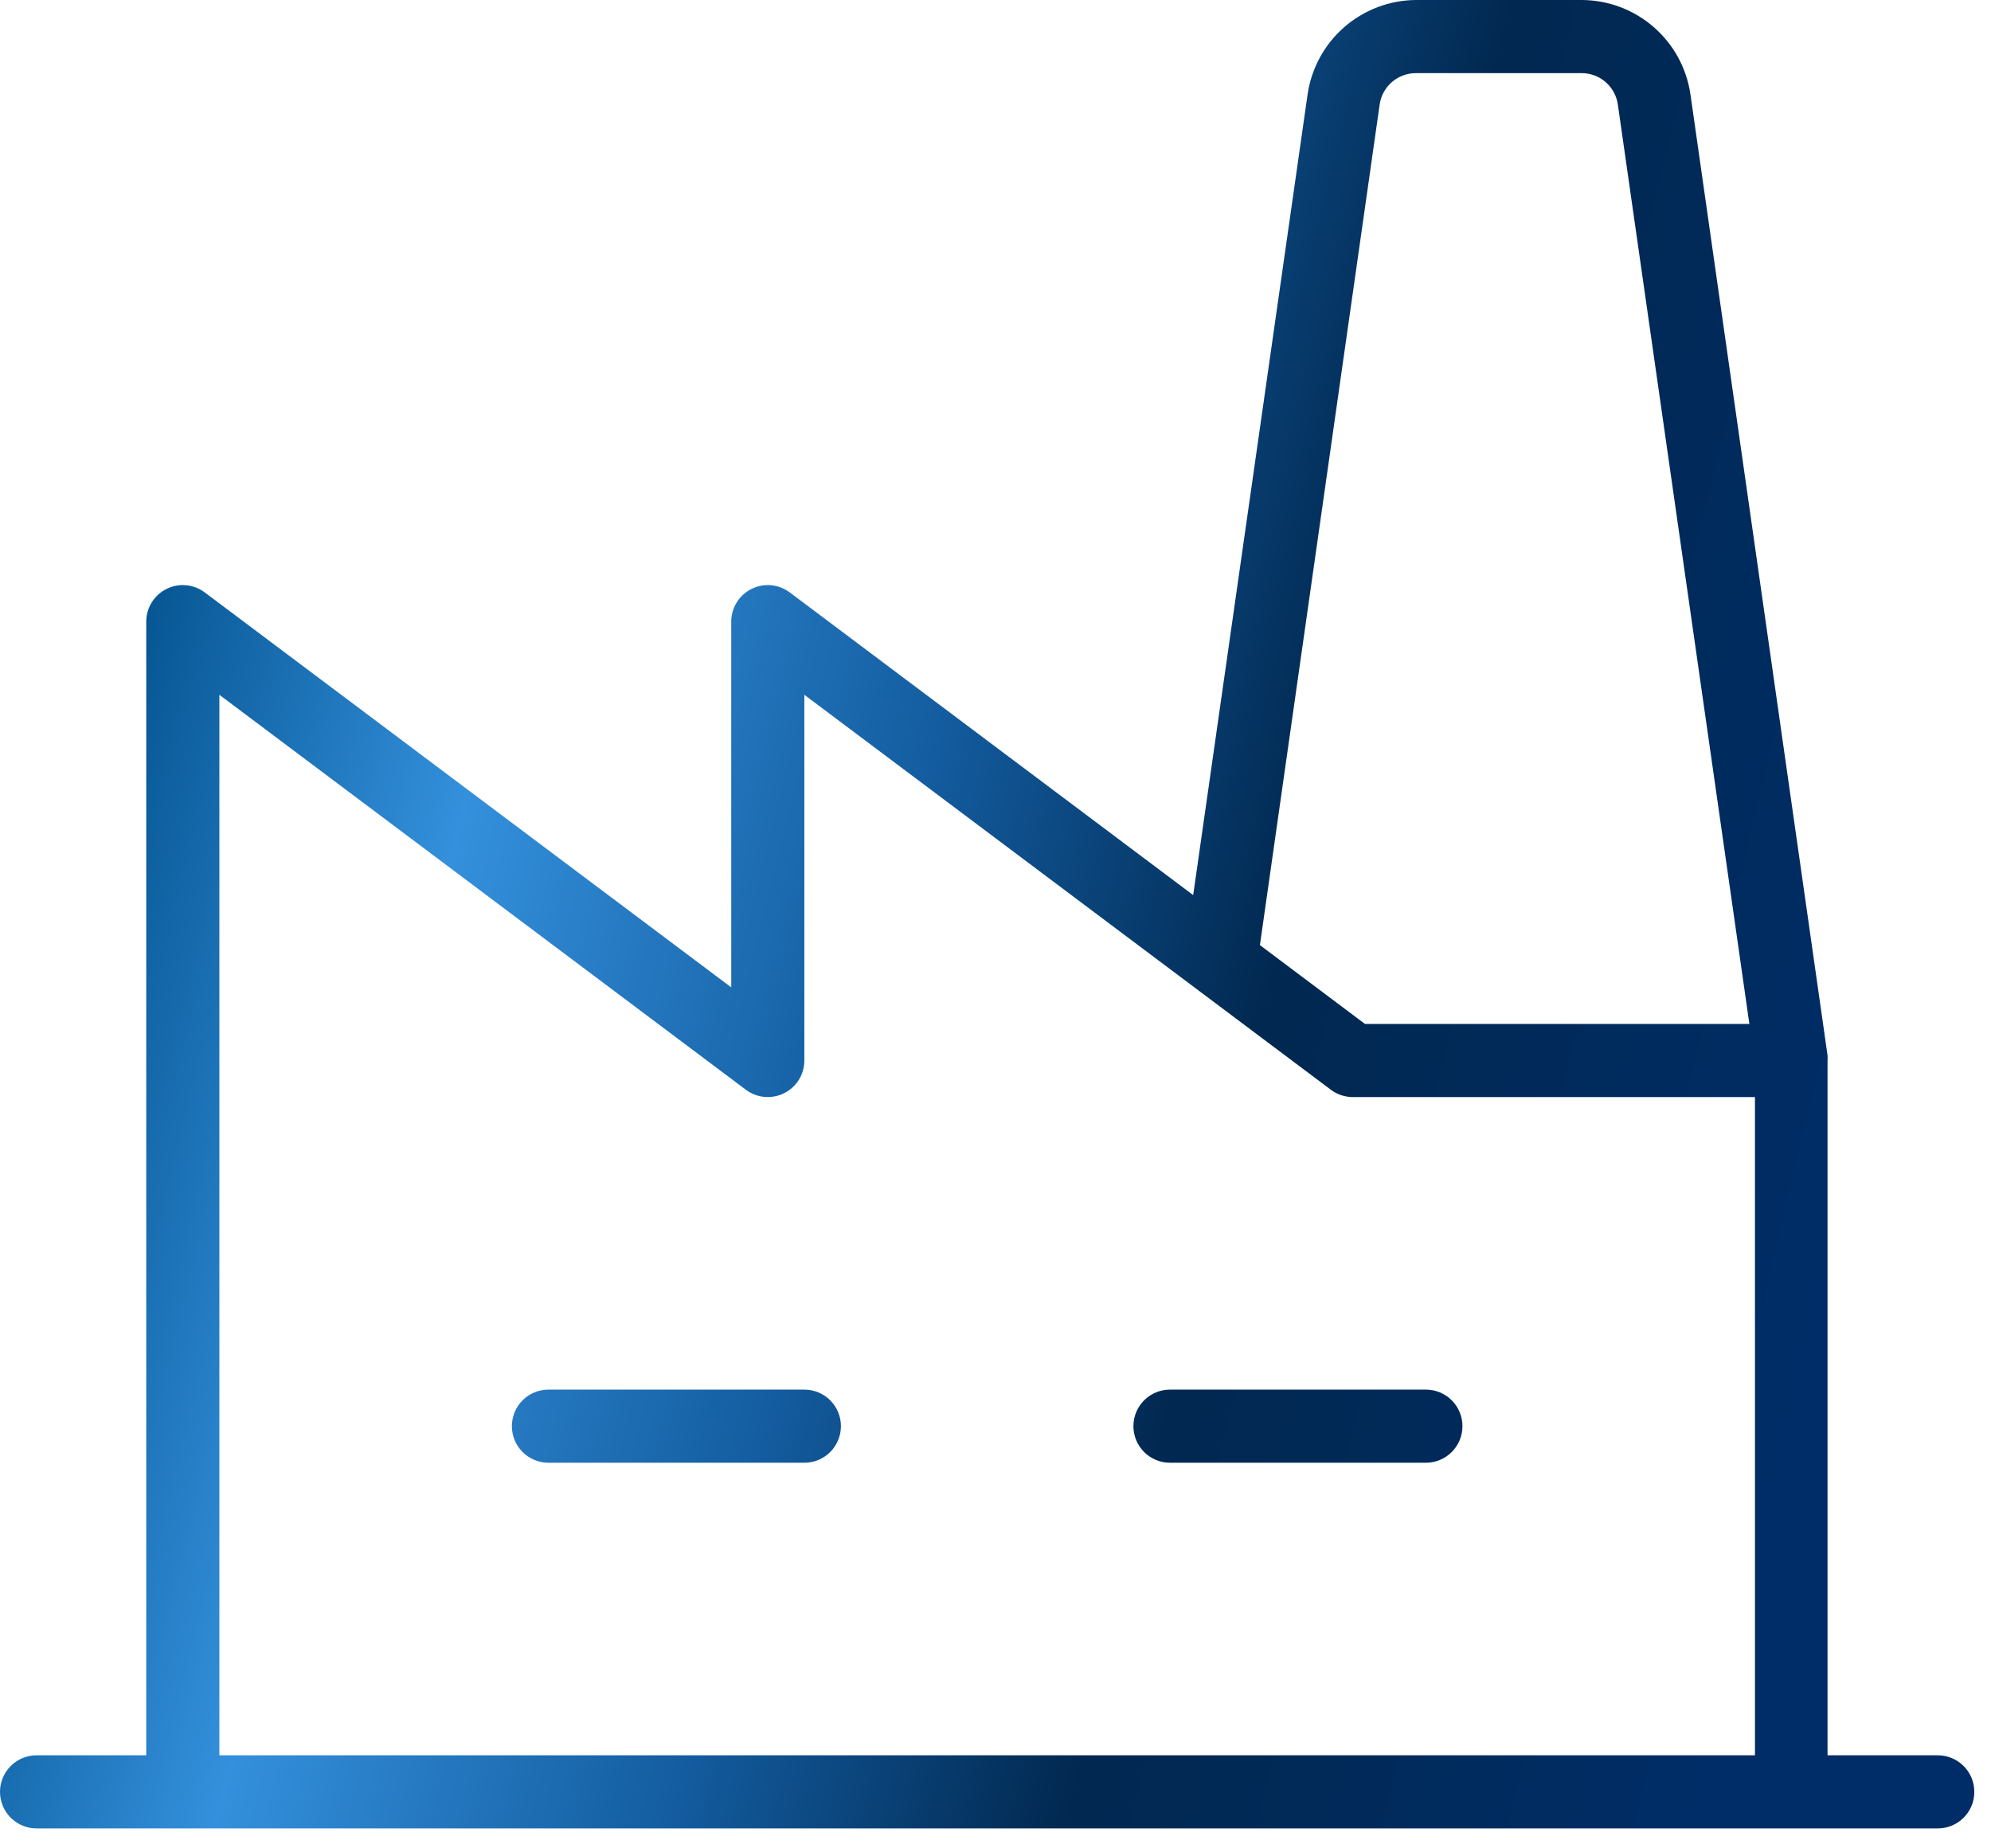 <svg width="97" height="90" viewBox="0 0 97 90" fill="none" xmlns="http://www.w3.org/2000/svg">
<path d="M40.969 69.469C40.969 69.941 40.781 70.394 40.447 70.728C40.113 71.062 39.66 71.25 39.188 71.25H26.719C26.246 71.25 25.793 71.062 25.459 70.728C25.125 70.394 24.938 69.941 24.938 69.469C24.938 68.996 25.125 68.543 25.459 68.209C25.793 67.875 26.246 67.688 26.719 67.688H39.188C39.66 67.688 40.113 67.875 40.447 68.209C40.781 68.543 40.969 68.996 40.969 69.469ZM69.469 67.688H57C56.528 67.688 56.075 67.875 55.74 68.209C55.406 68.543 55.219 68.996 55.219 69.469C55.219 69.941 55.406 70.394 55.74 70.728C56.075 71.062 56.528 71.25 57 71.25H69.469C69.941 71.25 70.394 71.062 70.728 70.728C71.062 70.394 71.25 69.941 71.25 69.469C71.25 68.996 71.062 68.543 70.728 68.209C70.394 67.875 69.941 67.688 69.469 67.688ZM96.188 87.281C96.188 87.754 96 88.207 95.666 88.541C95.332 88.875 94.879 89.062 94.406 89.062H1.781C1.309 89.062 0.856 88.875 0.522 88.541C0.188 88.207 0 87.754 0 87.281C0 86.809 0.188 86.356 0.522 86.022C0.856 85.688 1.309 85.5 1.781 85.5H7.125V30.281C7.125 29.951 7.217 29.626 7.391 29.345C7.565 29.063 7.814 28.836 8.11 28.688C8.406 28.54 8.737 28.477 9.066 28.507C9.396 28.537 9.71 28.658 9.975 28.856L35.625 48.094V30.281C35.625 29.951 35.717 29.626 35.891 29.345C36.065 29.063 36.314 28.836 36.61 28.688C36.906 28.54 37.237 28.477 37.566 28.507C37.896 28.537 38.21 28.658 38.475 28.856L58.131 43.6L63.706 4.587C63.894 3.316 64.531 2.154 65.501 1.313C66.472 0.471 67.712 0.005 68.997 0H77.066C78.35 0.005 79.591 0.471 80.561 1.313C81.532 2.154 82.169 3.316 82.356 4.587L89.036 51.402C89.043 51.487 89.043 51.572 89.036 51.656V85.5H94.379C94.616 85.496 94.85 85.54 95.069 85.628C95.289 85.716 95.488 85.846 95.656 86.012C95.825 86.178 95.958 86.376 96.049 86.593C96.141 86.811 96.188 87.045 96.188 87.281ZM61.382 46.036L66.499 49.875H85.228L78.82 5.09C78.759 4.663 78.544 4.272 78.217 3.991C77.889 3.711 77.471 3.558 77.039 3.562H68.997C68.565 3.558 68.147 3.711 67.819 3.991C67.491 4.272 67.277 4.663 67.216 5.09L61.382 46.036ZM10.688 85.5H85.5V53.438H65.906C65.521 53.438 65.146 53.312 64.838 53.081L39.188 33.844V51.656C39.188 51.987 39.095 52.311 38.922 52.593C38.748 52.874 38.499 53.102 38.203 53.249C37.907 53.397 37.576 53.46 37.246 53.43C36.917 53.401 36.602 53.28 36.337 53.081L10.688 33.844V85.5Z" fill="url(#paint0_linear_1_210)"/>
<defs>
<linearGradient id="paint0_linear_1_210" x1="21.221" y1="-32.018" x2="107.124" y2="-10.989" gradientUnits="userSpaceOnUse">
<stop stop-color="#04538F"/>
<stop offset="0.207" stop-color="#3490DC"/>
<stop offset="0.452" stop-color="#135C9F"/>
<stop offset="0.663" stop-color="#012850"/>
<stop offset="1" stop-color="#002D67"/>
</linearGradient>
</defs>
</svg>
